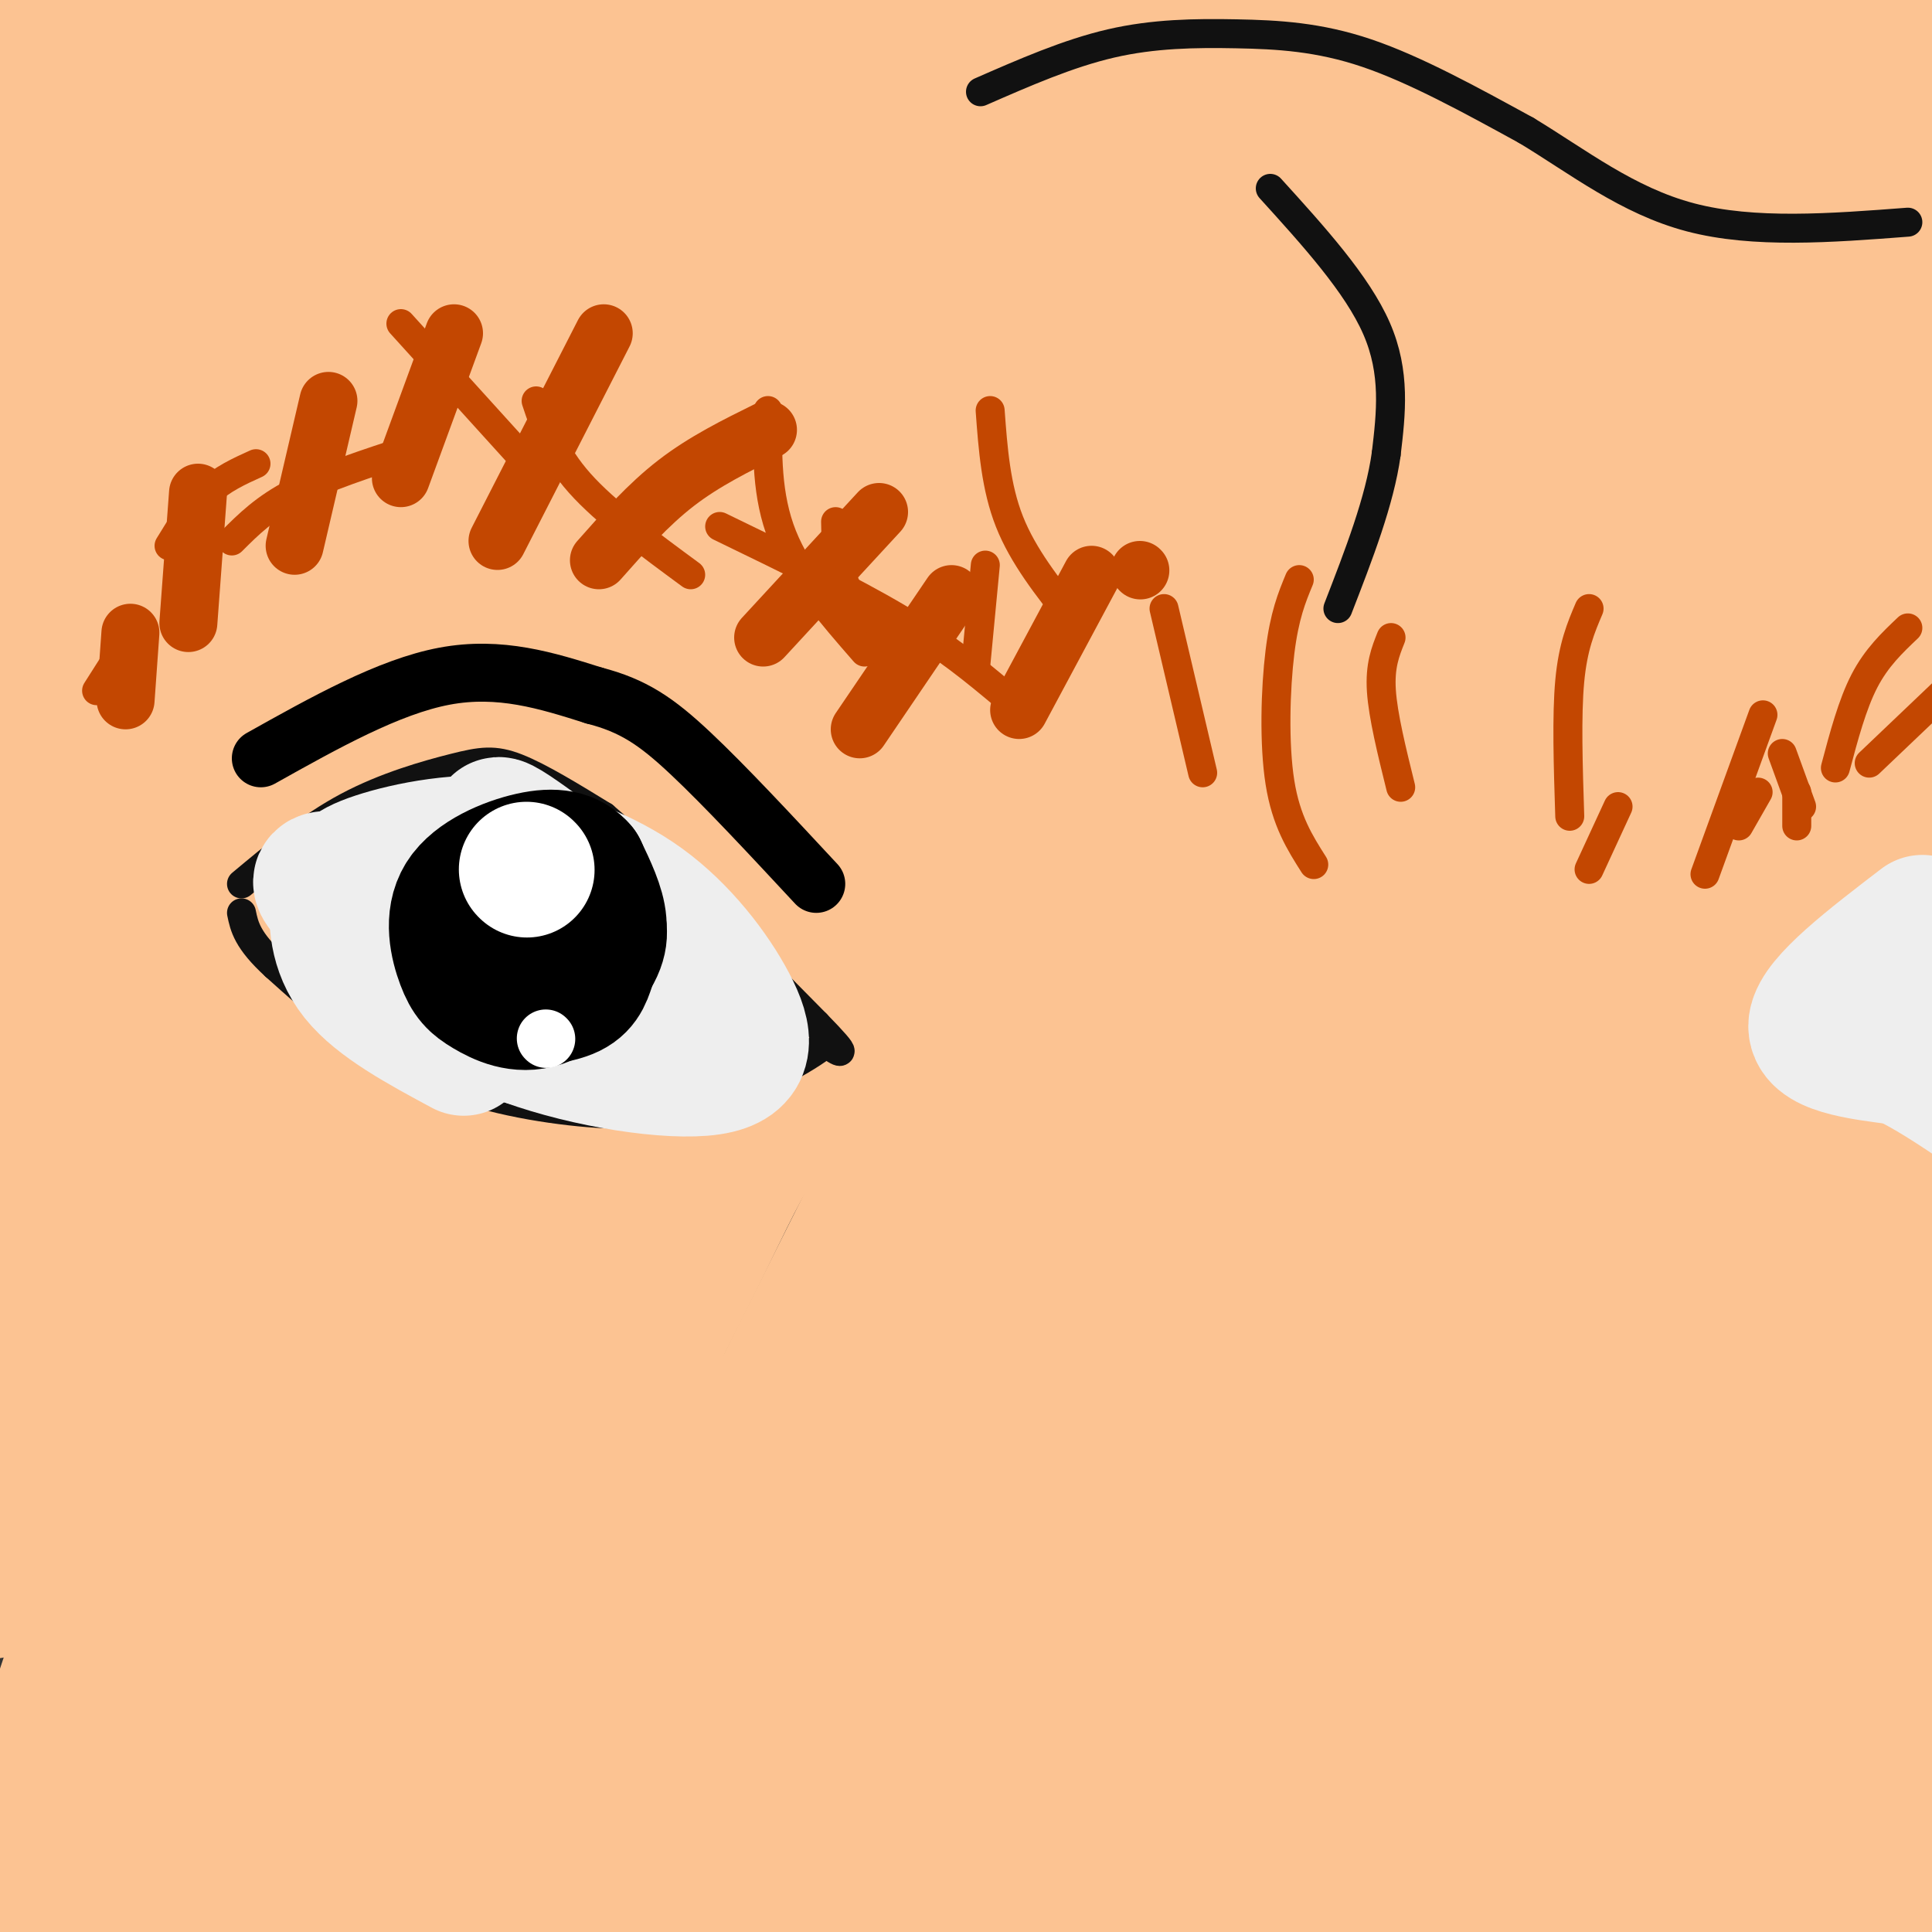 <svg viewBox='0 0 400 400' version='1.1' xmlns='http://www.w3.org/2000/svg' xmlns:xlink='http://www.w3.org/1999/xlink'><rect x="0" y="0" width="400" height="400" fill="#333333" stroke="none"/><g fill='none' stroke='rgb(0,0,0)' stroke-width='6' stroke-linecap='round' stroke-linejoin='round'><path d='M347,12c0.000,0.000 0.100,0.100 0.1,0.1'/></g>
<g fill='none' stroke='rgb(252,195,146)' stroke-width='28' stroke-linecap='round' stroke-linejoin='round'><path d='M19,110c-2.760,-4.215 -5.521,-8.429 -1,-41c4.521,-32.571 16.322,-93.498 18,-94c1.678,-0.502 -6.767,59.422 -15,109c-8.233,49.578 -16.255,88.809 -20,101c-3.745,12.191 -3.213,-2.660 2,-33c5.213,-30.340 15.106,-76.170 25,-122'/><path d='M28,30c6.083,-34.574 8.792,-60.010 4,-54c-4.792,6.010 -17.085,43.467 -24,78c-6.915,34.533 -8.451,66.143 -10,74c-1.549,7.857 -3.109,-8.038 3,-44c6.109,-35.962 19.888,-91.989 25,-114c5.112,-22.011 1.556,-10.005 -2,2'/><path d='M24,-28c-3.335,5.959 -10.672,19.857 -16,47c-5.328,27.143 -8.647,67.533 -9,67c-0.353,-0.533 2.261,-41.988 7,-72c4.739,-30.012 11.604,-48.580 16,-60c4.396,-11.420 6.324,-15.693 8,-15c1.676,0.693 3.099,6.351 5,11c1.901,4.649 4.281,8.290 -1,51c-5.281,42.710 -18.223,124.489 -25,177c-6.777,52.511 -7.388,75.756 -8,99'/><path d='M1,277c-1.211,27.124 -0.240,45.433 -2,51c-1.760,5.567 -6.253,-1.609 22,-84c28.253,-82.391 89.251,-239.996 96,-257c6.749,-17.004 -40.752,106.593 -65,180c-24.248,73.407 -25.242,96.625 -26,99c-0.758,2.375 -1.281,-16.091 0,-41c1.281,-24.909 4.366,-56.260 11,-89c6.634,-32.740 16.817,-66.870 27,-101'/><path d='M64,35c14.997,-39.562 38.989,-87.967 35,-79c-3.989,8.967 -35.961,75.308 -51,107c-15.039,31.692 -13.146,28.737 -18,47c-4.854,18.263 -16.457,57.744 -20,72c-3.543,14.256 0.973,3.287 0,11c-0.973,7.713 -7.436,34.109 11,-20c18.436,-54.109 61.771,-188.722 64,-207c2.229,-18.278 -36.649,79.778 -52,114c-15.351,34.222 -7.176,4.611 1,-25'/><path d='M34,55c10.638,-34.126 36.735,-106.940 31,-93c-5.735,13.940 -43.300,114.633 -35,113c8.300,-1.633 62.465,-105.594 73,-121c10.535,-15.406 -22.562,57.741 -44,117c-21.438,59.259 -31.219,104.629 -41,150'/><path d='M18,221c0.286,3.993 21.501,-61.025 32,-91c10.499,-29.975 10.284,-24.908 18,-38c7.716,-13.092 23.364,-44.342 37,-67c13.636,-22.658 25.259,-36.725 32,-43c6.741,-6.275 8.600,-4.758 -3,26c-11.600,30.758 -36.659,90.758 -54,136c-17.341,45.242 -26.964,75.728 -33,98c-6.036,22.272 -8.484,36.331 -17,71c-8.516,34.669 -23.101,89.949 -4,54c19.101,-35.949 71.886,-163.128 104,-237c32.114,-73.872 43.557,-94.436 55,-115'/><path d='M185,15c19.660,-39.233 41.311,-79.817 30,-59c-11.311,20.817 -55.584,103.034 -81,153c-25.416,49.966 -31.975,67.680 -43,96c-11.025,28.320 -26.517,67.245 -38,102c-11.483,34.755 -18.957,65.339 -14,51c4.957,-14.339 22.345,-73.600 39,-122c16.655,-48.400 32.576,-85.939 49,-123c16.424,-37.061 33.351,-73.645 55,-113c21.649,-39.355 48.021,-81.480 32,-53c-16.021,28.480 -74.435,127.566 -105,181c-30.565,53.434 -33.283,61.217 -36,69'/><path d='M73,197c-15.113,33.541 -34.896,82.895 -49,122c-14.104,39.105 -22.530,67.961 -18,57c4.530,-10.961 22.016,-61.738 65,-156c42.984,-94.262 111.465,-232.009 114,-238c2.535,-5.991 -60.877,119.776 -93,190c-32.123,70.224 -32.956,84.907 -44,124c-11.044,39.093 -32.298,102.598 -20,84c12.298,-18.598 58.149,-119.299 104,-220'/><path d='M132,160c26.536,-56.927 40.875,-89.243 58,-126c17.125,-36.757 37.034,-77.954 28,-74c-9.034,3.954 -47.012,53.060 -62,70c-14.988,16.940 -6.988,1.716 -30,48c-23.012,46.284 -77.038,154.077 -78,148c-0.962,-6.077 51.140,-126.023 81,-190c29.860,-63.977 37.478,-71.983 53,-100c15.522,-28.017 38.948,-76.043 18,-27c-20.948,49.043 -86.271,195.155 -121,276c-34.729,80.845 -38.865,96.422 -43,112'/><path d='M36,297c-12.155,33.470 -21.044,61.146 -17,50c4.044,-11.146 21.020,-61.113 35,-97c13.980,-35.887 24.963,-57.695 40,-86c15.037,-28.305 34.126,-63.108 61,-108c26.874,-44.892 61.532,-99.873 47,-64c-14.532,35.873 -78.253,162.598 -110,229c-31.747,66.402 -31.520,72.479 -40,102c-8.480,29.521 -25.668,82.486 -34,103c-8.332,20.514 -7.809,8.575 -8,2c-0.191,-6.575 -1.095,-7.788 -2,-9'/><path d='M8,419c4.335,-12.889 16.172,-40.612 22,-56c5.828,-15.388 5.647,-18.441 60,-103c54.353,-84.559 163.242,-250.623 171,-267c7.758,-16.377 -85.613,116.935 -147,214c-61.387,97.065 -90.789,157.885 -98,169c-7.211,11.115 7.768,-27.474 21,-61c13.232,-33.526 24.716,-61.988 45,-108c20.284,-46.012 49.367,-109.575 69,-150c19.633,-40.425 29.817,-57.713 40,-75'/><path d='M191,-18c33.572,-58.672 97.503,-167.852 77,-117c-20.503,50.852 -125.440,261.737 -185,386c-59.560,124.263 -73.741,161.904 -53,128c20.741,-33.904 76.406,-139.354 118,-211c41.594,-71.646 69.118,-109.488 103,-156c33.882,-46.512 74.123,-101.695 63,-85c-11.123,16.695 -73.610,105.269 -104,149c-30.390,43.731 -28.682,42.620 -48,80c-19.318,37.380 -59.662,113.251 -83,161c-23.338,47.749 -29.669,67.374 -36,87'/><path d='M43,404c-4.939,14.237 0.712,6.329 6,0c5.288,-6.329 10.213,-11.079 27,-39c16.787,-27.921 45.437,-79.011 90,-150c44.563,-70.989 105.038,-161.876 137,-211c31.962,-49.124 35.412,-56.486 31,-54c-4.412,2.486 -16.684,14.821 -45,52c-28.316,37.179 -72.676,99.201 -101,143c-28.324,43.799 -40.614,69.374 -51,89c-10.386,19.626 -18.869,33.303 -44,87c-25.131,53.697 -66.911,147.413 -56,135c10.911,-12.413 74.512,-130.956 99,-179c24.488,-48.044 9.862,-25.589 51,-84c41.138,-58.411 138.039,-197.689 174,-250c35.961,-52.311 10.980,-17.656 -14,17'/><path d='M347,-40c-13.755,20.619 -41.143,63.667 -62,97c-20.857,33.333 -35.182,56.952 -79,143c-43.818,86.048 -117.127,234.526 -122,247c-4.873,12.474 58.691,-111.054 94,-176c35.309,-64.946 42.362,-71.308 48,-80c5.638,-8.692 9.862,-19.713 49,-74c39.138,-54.287 113.192,-151.840 108,-141c-5.192,10.840 -89.629,130.072 -136,200c-46.371,69.928 -54.678,90.551 -68,119c-13.322,28.449 -31.661,64.725 -50,101'/><path d='M129,396c4.074,-6.789 39.259,-74.261 66,-123c26.741,-48.739 45.039,-78.745 75,-122c29.961,-43.255 71.586,-99.759 105,-143c33.414,-43.241 58.616,-73.219 32,-30c-26.616,43.219 -105.052,159.636 -154,237c-48.948,77.364 -68.409,115.675 -88,154c-19.591,38.325 -39.313,76.664 -21,50c18.313,-26.664 74.661,-118.333 113,-176c38.339,-57.667 58.670,-81.334 79,-105'/><path d='M336,138c30.608,-37.307 67.627,-78.074 65,-71c-2.627,7.074 -44.901,61.987 -74,102c-29.099,40.013 -45.024,65.124 -80,120c-34.976,54.876 -89.005,139.516 -75,125c14.005,-14.516 96.043,-128.190 155,-201c58.957,-72.810 94.835,-104.757 111,-119c16.165,-14.243 12.619,-10.784 -25,42c-37.619,52.784 -109.309,154.892 -181,257'/><path d='M232,393c-34.339,48.813 -29.686,42.345 -23,33c6.686,-9.345 15.406,-21.568 64,-73c48.594,-51.432 137.061,-142.074 157,-164c19.939,-21.926 -28.650,24.864 -55,53c-26.350,28.136 -30.460,37.620 -39,49c-8.540,11.380 -21.509,24.657 -39,52c-17.491,27.343 -39.503,68.752 -56,94c-16.497,25.248 -27.480,34.336 13,-9c40.480,-43.336 132.423,-139.096 152,-155c19.577,-15.904 -33.211,48.048 -86,112'/><path d='M320,385c-20.619,27.148 -29.168,39.020 -32,45c-2.832,5.980 0.052,6.070 35,-30c34.948,-36.070 101.961,-108.300 105,-105c3.039,3.300 -57.897,82.128 -86,119c-28.103,36.872 -23.373,31.786 -13,25c10.373,-6.786 26.389,-15.273 51,-39c24.611,-23.727 57.818,-62.696 58,-67c0.182,-4.304 -32.662,26.056 -54,49c-21.338,22.944 -31.169,38.472 -41,54'/><path d='M343,436c-2.403,7.695 12.088,-0.067 39,-26c26.912,-25.933 66.245,-70.035 54,-54c-12.245,16.035 -76.068,92.208 -86,102c-9.932,9.792 34.026,-46.796 55,-76c20.974,-29.204 18.963,-31.023 21,-39c2.037,-7.977 8.121,-22.112 11,-32c2.879,-9.888 2.553,-15.531 0,-18c-2.553,-2.469 -7.334,-1.765 -11,-5c-3.666,-3.235 -6.218,-10.409 -44,20c-37.782,30.409 -110.795,98.403 -112,96c-1.205,-2.403 69.397,-75.201 140,-148'/><path d='M410,256c30.374,-32.774 36.308,-40.709 31,-37c-5.308,3.709 -21.859,19.062 -59,64c-37.141,44.938 -94.873,119.460 -103,130c-8.127,10.540 33.350,-42.903 59,-79c25.650,-36.097 35.471,-54.847 42,-68c6.529,-13.153 9.765,-20.710 10,-24c0.235,-3.290 -2.531,-2.314 -9,2c-6.469,4.314 -16.640,11.966 -25,19c-8.360,7.034 -14.909,13.449 -32,32c-17.091,18.551 -44.723,49.236 -62,70c-17.277,20.764 -24.198,31.607 -27,37c-2.802,5.393 -1.485,5.337 11,-5c12.485,-10.337 36.139,-30.953 63,-58c26.861,-27.047 56.931,-60.523 87,-94'/><path d='M396,245c11.882,-13.625 -1.913,-0.688 0,-5c1.913,-4.312 19.534,-25.874 -27,19c-46.534,44.874 -157.224,156.183 -150,143c7.224,-13.183 132.362,-150.857 174,-199c41.638,-48.143 -0.224,-6.755 -25,17c-24.776,23.755 -32.466,29.878 -43,40c-10.534,10.122 -23.912,24.242 -44,50c-20.088,25.758 -46.887,63.154 -59,81c-12.113,17.846 -9.540,16.141 -9,17c0.540,0.859 -0.952,4.281 2,4c2.952,-0.281 10.348,-4.265 19,-10c8.652,-5.735 18.561,-13.221 29,-23c10.439,-9.779 21.408,-21.850 31,-32c9.592,-10.150 17.808,-18.381 26,-30c8.192,-11.619 16.359,-26.628 18,-33c1.641,-6.372 -3.246,-4.106 -11,0c-7.754,4.106 -18.377,10.053 -29,16'/><path d='M298,300c-35.578,29.284 -110.025,94.494 -110,90c0.025,-4.494 74.520,-78.692 108,-113c33.480,-34.308 25.946,-28.726 26,-31c0.054,-2.274 7.696,-12.406 12,-18c4.304,-5.594 5.268,-6.651 -3,-3c-8.268,3.651 -25.770,12.011 -61,45c-35.230,32.989 -88.188,90.607 -116,119c-27.812,28.393 -30.477,27.562 -34,30c-3.523,2.438 -7.904,8.146 0,-9c7.904,-17.146 28.093,-57.147 38,-79c9.907,-21.853 9.532,-25.559 4,-24c-5.532,1.559 -16.220,8.381 -24,14c-7.780,5.619 -12.651,10.034 -23,22c-10.349,11.966 -26.174,31.483 -42,51'/><path d='M73,394c-11.985,14.619 -20.949,25.667 -16,22c4.949,-3.667 23.810,-22.048 33,-31c9.190,-8.952 8.711,-8.476 26,-31c17.289,-22.524 52.348,-68.048 59,-79c6.652,-10.952 -15.102,12.670 -38,47c-22.898,34.330 -46.939,79.370 -57,99c-10.061,19.630 -6.140,13.849 14,-16c20.140,-29.849 56.499,-83.767 70,-105c13.501,-21.233 4.143,-9.781 -18,17c-22.143,26.781 -57.072,68.890 -92,111'/><path d='M54,428c-18.417,19.969 -18.458,14.393 -19,15c-0.542,0.607 -1.584,7.397 -5,-2c-3.416,-9.397 -9.207,-34.981 -13,-41c-3.793,-6.019 -5.588,7.526 -1,3c4.588,-4.526 15.559,-27.122 21,-40c5.441,-12.878 5.353,-16.036 5,-18c-0.353,-1.964 -0.971,-2.733 -3,-2c-2.029,0.733 -5.469,2.966 -11,11c-5.531,8.034 -13.152,21.867 -18,34c-4.848,12.133 -6.924,22.567 -9,33'/><path d='M1,421c11.739,-33.413 45.587,-133.444 49,-145c3.413,-11.556 -23.609,65.363 -37,106c-13.391,40.637 -13.151,44.993 -11,46c2.151,1.007 6.215,-1.335 14,-14c7.785,-12.665 19.293,-35.652 36,-64c16.707,-28.348 38.613,-62.055 64,-98c25.387,-35.945 54.253,-74.127 79,-105c24.747,-30.873 45.373,-54.436 66,-78'/><path d='M261,69c31.508,-33.284 77.279,-77.495 86,-89c8.721,-11.505 -19.607,9.695 -27,14c-7.393,4.305 6.151,-8.286 -30,24c-36.151,32.286 -121.995,109.451 -152,134c-30.005,24.549 -4.169,-3.516 3,-11c7.169,-7.484 -4.328,5.613 18,-28c22.328,-33.613 78.480,-113.938 97,-142c18.520,-28.062 -0.591,-3.863 -17,17c-16.409,20.863 -30.117,38.389 -42,56c-11.883,17.611 -21.942,35.305 -32,53'/><path d='M165,97c-16.042,25.631 -40.148,63.207 -9,18c31.148,-45.207 117.549,-173.198 134,-180c16.451,-6.802 -37.050,107.583 -58,156c-20.950,48.417 -9.350,30.865 -5,28c4.350,-2.865 1.448,8.957 1,15c-0.448,6.043 1.557,6.307 7,4c5.443,-2.307 14.325,-7.185 15,-4c0.675,3.185 -6.857,14.435 22,-18c28.857,-32.435 94.102,-108.553 119,-138c24.898,-29.447 9.449,-12.224 -6,5'/><path d='M385,-17c-4.980,5.101 -14.431,15.352 -37,45c-22.569,29.648 -58.256,78.691 -69,96c-10.744,17.309 3.456,2.882 15,-9c11.544,-11.882 20.433,-21.220 30,-33c9.567,-11.780 19.812,-26.003 42,-56c22.188,-29.997 56.320,-75.768 32,-51c-24.320,24.768 -107.091,120.077 -126,137c-18.909,16.923 26.046,-44.538 71,-106'/><path d='M343,6c13.949,-21.932 13.322,-23.762 3,-4c-10.322,19.762 -30.337,61.118 -36,76c-5.663,14.882 3.027,3.292 11,-9c7.973,-12.292 15.228,-25.284 19,-33c3.772,-7.716 4.062,-10.154 4,-13c-0.062,-2.846 -0.477,-6.098 -1,-8c-0.523,-1.902 -1.156,-2.453 -4,-2c-2.844,0.453 -7.899,1.911 -12,3c-4.101,1.089 -7.248,1.810 -22,14c-14.752,12.190 -41.107,35.849 -41,40c0.107,4.151 26.678,-11.207 38,-17c11.322,-5.793 7.394,-2.021 27,-20c19.606,-17.979 62.744,-57.708 80,-73c17.256,-15.292 8.628,-6.146 0,3'/><path d='M409,-37c-13.579,22.104 -47.526,75.864 -62,100c-14.474,24.136 -9.475,18.649 -9,20c0.475,1.351 -3.575,9.540 0,10c3.575,0.460 14.773,-6.811 37,-31c22.227,-24.189 55.481,-65.297 60,-74c4.519,-8.703 -19.698,15.000 -45,46c-25.302,31.000 -51.689,69.299 -60,83c-8.311,13.701 1.455,2.804 4,1c2.545,-1.804 -2.130,5.485 12,-8c14.130,-13.485 47.065,-47.742 80,-82'/><path d='M426,28c-12.359,25.217 -83.257,129.259 -107,166c-23.743,36.741 -0.332,6.182 14,-9c14.332,-15.182 19.584,-14.987 34,-35c14.416,-20.013 37.997,-60.234 37,-53c-0.997,7.234 -26.570,61.924 -33,80c-6.430,18.076 6.285,-0.462 19,-19'/><path d='M390,158c11.749,-21.956 31.623,-67.347 38,-78c6.377,-10.653 -0.743,13.433 -9,34c-8.257,20.567 -17.653,37.616 -28,63c-10.347,25.384 -21.647,59.104 -26,75c-4.353,15.896 -1.760,13.966 -1,15c0.760,1.034 -0.312,5.030 3,4c3.312,-1.030 11.007,-7.085 15,-9c3.993,-1.915 4.284,0.310 4,5c-0.284,4.690 -1.142,11.845 -2,19'/><path d='M384,286c-0.447,8.140 -0.565,18.991 2,28c2.565,9.009 7.811,16.178 13,27c5.189,10.822 10.320,25.298 11,39c0.680,13.702 -3.091,26.629 -4,34c-0.909,7.371 1.046,9.185 3,11'/></g>
<g fill='none' stroke='rgb(195,71,1)' stroke-width='12' stroke-linecap='round' stroke-linejoin='round'><path d='M27,131c0.000,0.000 -1.000,14.000 -1,14'/><path d='M41,102c0.000,0.000 -2.000,27.000 -2,27'/><path d='M68,83c0.000,0.000 -7.000,30.000 -7,30'/><path d='M94,69c0.000,0.000 -11.000,30.000 -11,30'/><path d='M125,69c0.000,0.000 -22.000,43.000 -22,43'/><path d='M159,89c-6.583,3.250 -13.167,6.500 -19,11c-5.833,4.500 -10.917,10.250 -16,16'/><path d='M182,106c0.000,0.000 -24.000,26.000 -24,26'/><path d='M197,123c0.000,0.000 -19.000,28.000 -19,28'/><path d='M226,119c0.000,0.000 -15.000,28.000 -15,28'/><path d='M236,118c0.000,0.000 0.100,0.100 0.1,0.1'/></g>
<g fill='none' stroke='rgb(17,17,17)' stroke-width='6' stroke-linecap='round' stroke-linejoin='round'><path d='M263,39c9.000,9.917 18.000,19.833 22,29c4.000,9.167 3.000,17.583 2,26'/><path d='M287,94c-1.333,9.667 -5.667,20.833 -10,32'/><path d='M203,19c9.077,-3.976 18.155,-7.952 27,-10c8.845,-2.048 17.458,-2.167 26,-2c8.542,0.167 17.012,0.619 27,4c9.988,3.381 21.494,9.690 33,16'/><path d='M316,27c10.689,6.444 20.911,14.556 34,18c13.089,3.444 29.044,2.222 45,1'/><path d='M50,183c7.089,-5.917 14.179,-11.833 22,-16c7.821,-4.167 16.375,-6.583 22,-8c5.625,-1.417 8.321,-1.833 13,0c4.679,1.833 11.339,5.917 18,10'/><path d='M125,169c10.333,8.833 27.167,25.917 44,43'/><path d='M169,212c7.667,7.833 4.833,5.917 2,4'/><path d='M171,216c-3.805,3.139 -14.319,8.986 -24,12c-9.681,3.014 -18.530,3.196 -29,2c-10.470,-1.196 -22.563,-3.770 -33,-9c-10.437,-5.230 -19.219,-13.115 -28,-21'/><path d='M57,200c-5.833,-5.333 -6.417,-8.167 -7,-11'/></g>
<g fill='none' stroke='rgb(238,238,238)' stroke-width='28' stroke-linecap='round' stroke-linejoin='round'><path d='M101,193c-15.452,-5.887 -30.905,-11.774 -34,-11c-3.095,0.774 6.167,8.208 20,15c13.833,6.792 32.238,12.940 39,15c6.762,2.060 1.881,0.030 -3,-2'/><path d='M123,210c-11.064,-4.914 -37.224,-16.198 -39,-15c-1.776,1.198 20.833,14.878 34,20c13.167,5.122 16.891,1.687 21,0c4.109,-1.687 8.603,-1.625 10,-2c1.397,-0.375 -0.301,-1.188 -2,-2'/><path d='M147,211c-4.035,-0.630 -13.123,-1.205 -20,-3c-6.877,-1.795 -11.544,-4.811 -19,-10c-7.456,-5.189 -17.700,-12.551 -18,-16c-0.300,-3.449 9.343,-2.985 19,0c9.657,2.985 19.329,8.493 29,14'/><path d='M138,196c1.845,1.155 -8.042,-2.958 -18,-10c-9.958,-7.042 -19.988,-17.012 -16,-15c3.988,2.012 21.994,16.006 40,30'/><path d='M144,201c-4.322,-0.207 -35.128,-15.726 -50,-21c-14.872,-5.274 -13.812,-0.305 -15,4c-1.188,4.305 -4.625,7.944 0,13c4.625,5.056 17.313,11.528 30,18'/><path d='M109,215c12.804,4.635 29.813,7.222 38,6c8.187,-1.222 7.550,-6.252 4,-13c-3.550,-6.748 -10.014,-15.214 -18,-21c-7.986,-5.786 -17.493,-8.893 -27,-12'/><path d='M106,175c-10.040,-1.455 -21.640,0.909 -28,3c-6.360,2.091 -7.482,3.909 -8,8c-0.518,4.091 -0.434,10.455 4,16c4.434,5.545 13.217,10.273 22,15'/></g>
<g fill='none' stroke='rgb(0,0,0)' stroke-width='28' stroke-linecap='round' stroke-linejoin='round'><path d='M114,178c-3.723,7.553 -7.446,15.106 -9,20c-1.554,4.894 -0.938,7.129 2,8c2.938,0.871 8.200,0.378 11,-1c2.800,-1.378 3.138,-3.640 4,-6c0.862,-2.360 2.246,-4.817 2,-8c-0.246,-3.183 -2.123,-7.091 -4,-11'/><path d='M120,180c-2.046,-2.450 -5.163,-3.075 -10,-2c-4.837,1.075 -11.396,3.851 -14,8c-2.604,4.149 -1.253,9.673 0,13c1.253,3.327 2.408,4.459 5,6c2.592,1.541 6.621,3.492 11,2c4.379,-1.492 9.108,-6.426 11,-10c1.892,-3.574 0.946,-5.787 0,-8'/><path d='M123,189c-0.667,-1.667 -2.333,-1.833 -4,-2'/></g>
<g fill='none' stroke='rgb(255,255,255)' stroke-width='28' stroke-linecap='round' stroke-linejoin='round'><path d='M109,180c0.000,0.000 0.100,0.100 0.1,0.1'/></g>
<g fill='none' stroke='rgb(255,255,255)' stroke-width='12' stroke-linecap='round' stroke-linejoin='round'><path d='M113,215c0.000,0.000 0.100,0.100 0.1,0.1'/></g>
<g fill='none' stroke='rgb(0,0,0)' stroke-width='12' stroke-linecap='round' stroke-linejoin='round'><path d='M54,157c13.250,-7.417 26.500,-14.833 38,-17c11.500,-2.167 21.250,0.917 31,4'/><path d='M123,144c8.111,2.089 12.889,5.311 20,12c7.111,6.689 16.556,16.844 26,27'/></g>
<g fill='none' stroke='rgb(195,71,1)' stroke-width='6' stroke-linecap='round' stroke-linejoin='round'><path d='M202,138c0.000,0.000 2.000,-21.000 2,-21'/><path d='M184,134c-3.583,-4.333 -7.167,-8.667 -9,-13c-1.833,-4.333 -1.917,-8.667 -2,-13'/><path d='M179,135c-6.833,-7.833 -13.667,-15.667 -17,-24c-3.333,-8.333 -3.167,-17.167 -3,-26'/><path d='M143,119c-8.833,-6.500 -17.667,-13.000 -23,-19c-5.333,-6.000 -7.167,-11.500 -9,-17'/><path d='M112,99c0.000,0.000 -29.000,-32.000 -29,-32'/><path d='M85,93c-8.917,2.917 -17.833,5.833 -24,9c-6.167,3.167 -9.583,6.583 -13,10'/><path d='M53,96c-3.500,1.583 -7.000,3.167 -10,6c-3.000,2.833 -5.500,6.917 -8,11'/><path d='M27,132c0.000,0.000 -7.000,11.000 -7,11'/><path d='M208,144c-6.083,-5.083 -12.167,-10.167 -22,-16c-9.833,-5.833 -23.417,-12.417 -37,-19'/><path d='M222,128c-5.083,-6.417 -10.167,-12.833 -13,-20c-2.833,-7.167 -3.417,-15.083 -4,-23'/><path d='M249,160c0.000,0.000 -8.000,-34.000 -8,-34'/><path d='M272,179c-2.867,-4.511 -5.733,-9.022 -7,-17c-1.267,-7.978 -0.933,-19.422 0,-27c0.933,-7.578 2.467,-11.289 4,-15'/><path d='M290,163c-1.833,-7.417 -3.667,-14.833 -4,-20c-0.333,-5.167 0.833,-8.083 2,-11'/><path d='M325,169c-0.333,-10.417 -0.667,-20.833 0,-28c0.667,-7.167 2.333,-11.083 4,-15'/><path d='M329,180c0.000,0.000 6.000,-13.000 6,-13'/><path d='M353,181c0.000,0.000 12.000,-33.000 12,-33'/><path d='M373,167c0.000,0.000 -4.000,-11.000 -4,-11'/><path d='M360,171c0.000,0.000 4.000,-7.000 4,-7'/><path d='M372,171c0.000,0.000 0.000,-7.000 0,-7'/><path d='M380,159c1.750,-6.583 3.500,-13.167 6,-18c2.500,-4.833 5.750,-7.917 9,-11'/><path d='M387,158c0.000,0.000 21.000,-20.000 21,-20'/></g>
<g fill='none' stroke='rgb(238,238,238)' stroke-width='28' stroke-linecap='round' stroke-linejoin='round'><path d='M398,191c-10.667,8.167 -21.333,16.333 -22,21c-0.667,4.667 8.667,5.833 18,7'/><path d='M394,219c5.500,2.667 10.250,5.833 15,9'/><path d='M395,205c0.000,0.000 8.000,9.000 8,9'/></g>
</svg>